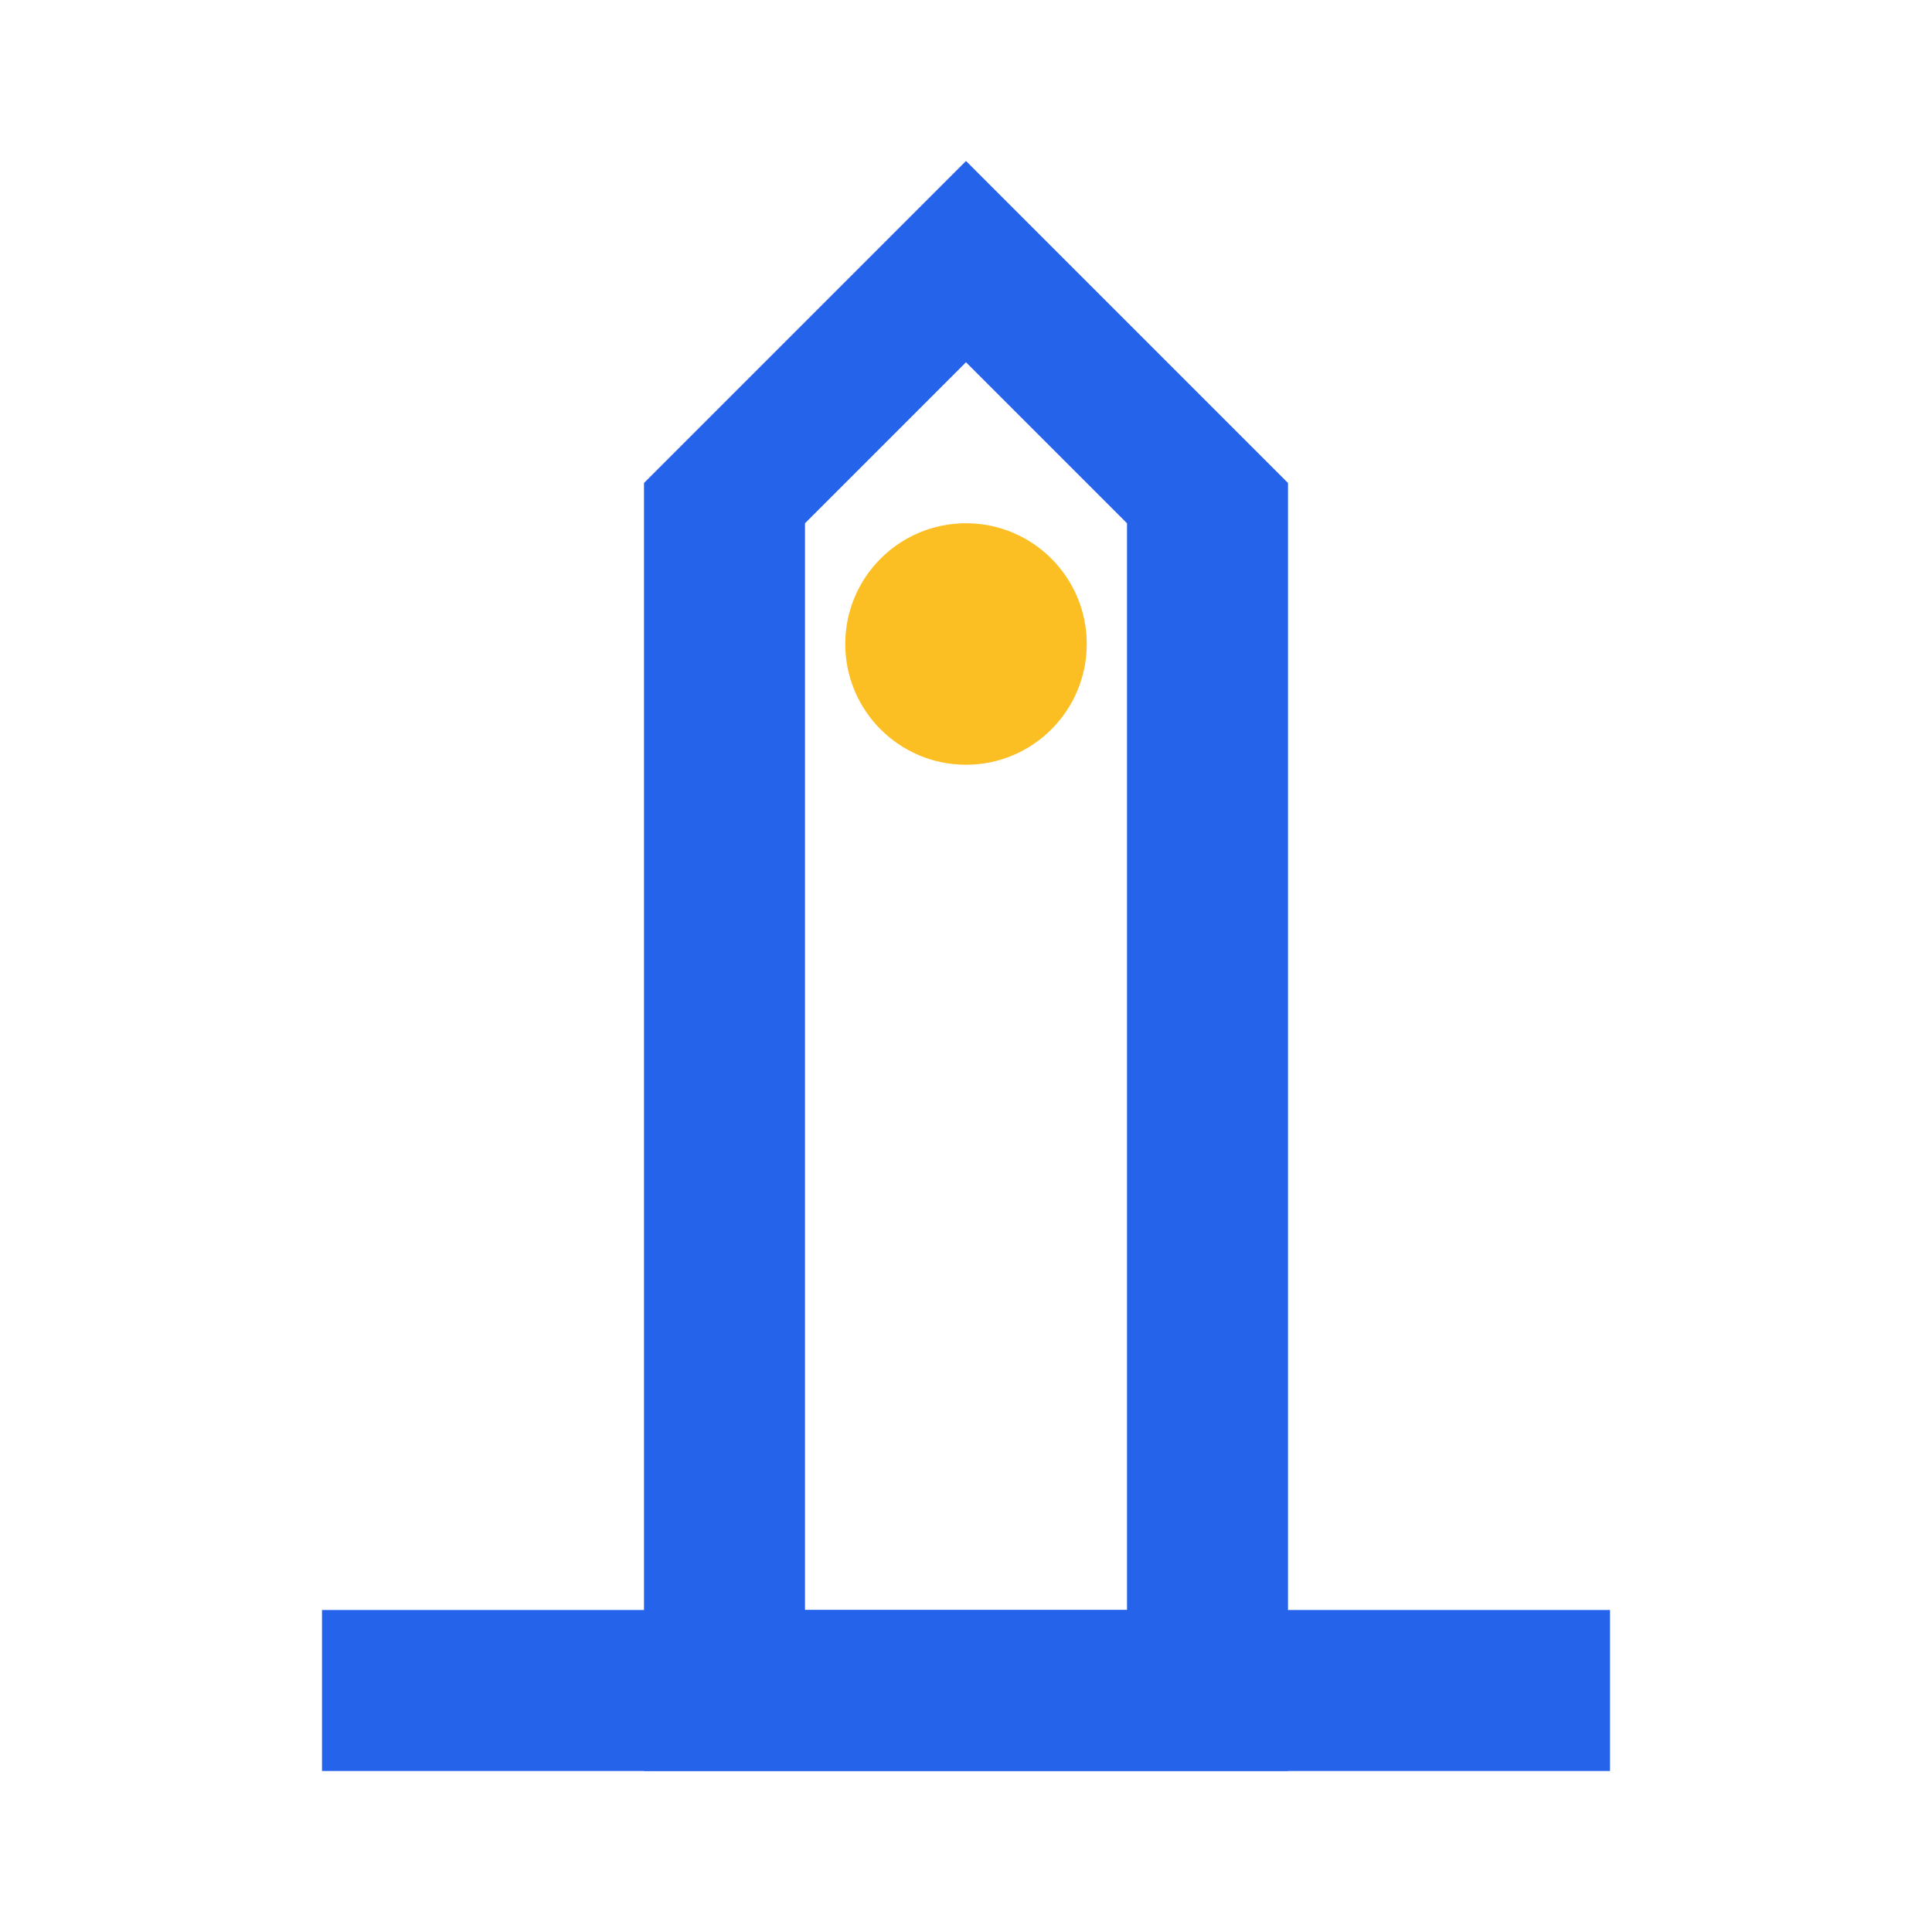 <svg xmlns="http://www.w3.org/2000/svg" viewBox="0 0 24 24">
    <path fill="#2563eb" d="M12 2L8 6v16h8V6l-4-4zm0 2.5L14 6.5V20h-4V6.5L12 4.5z"/>
    <circle cx="12" cy="8" r="1.5" fill="#FBBF24"/>
    <path fill="#2563eb" d="M4 20h16v2H4z"/>
</svg>
